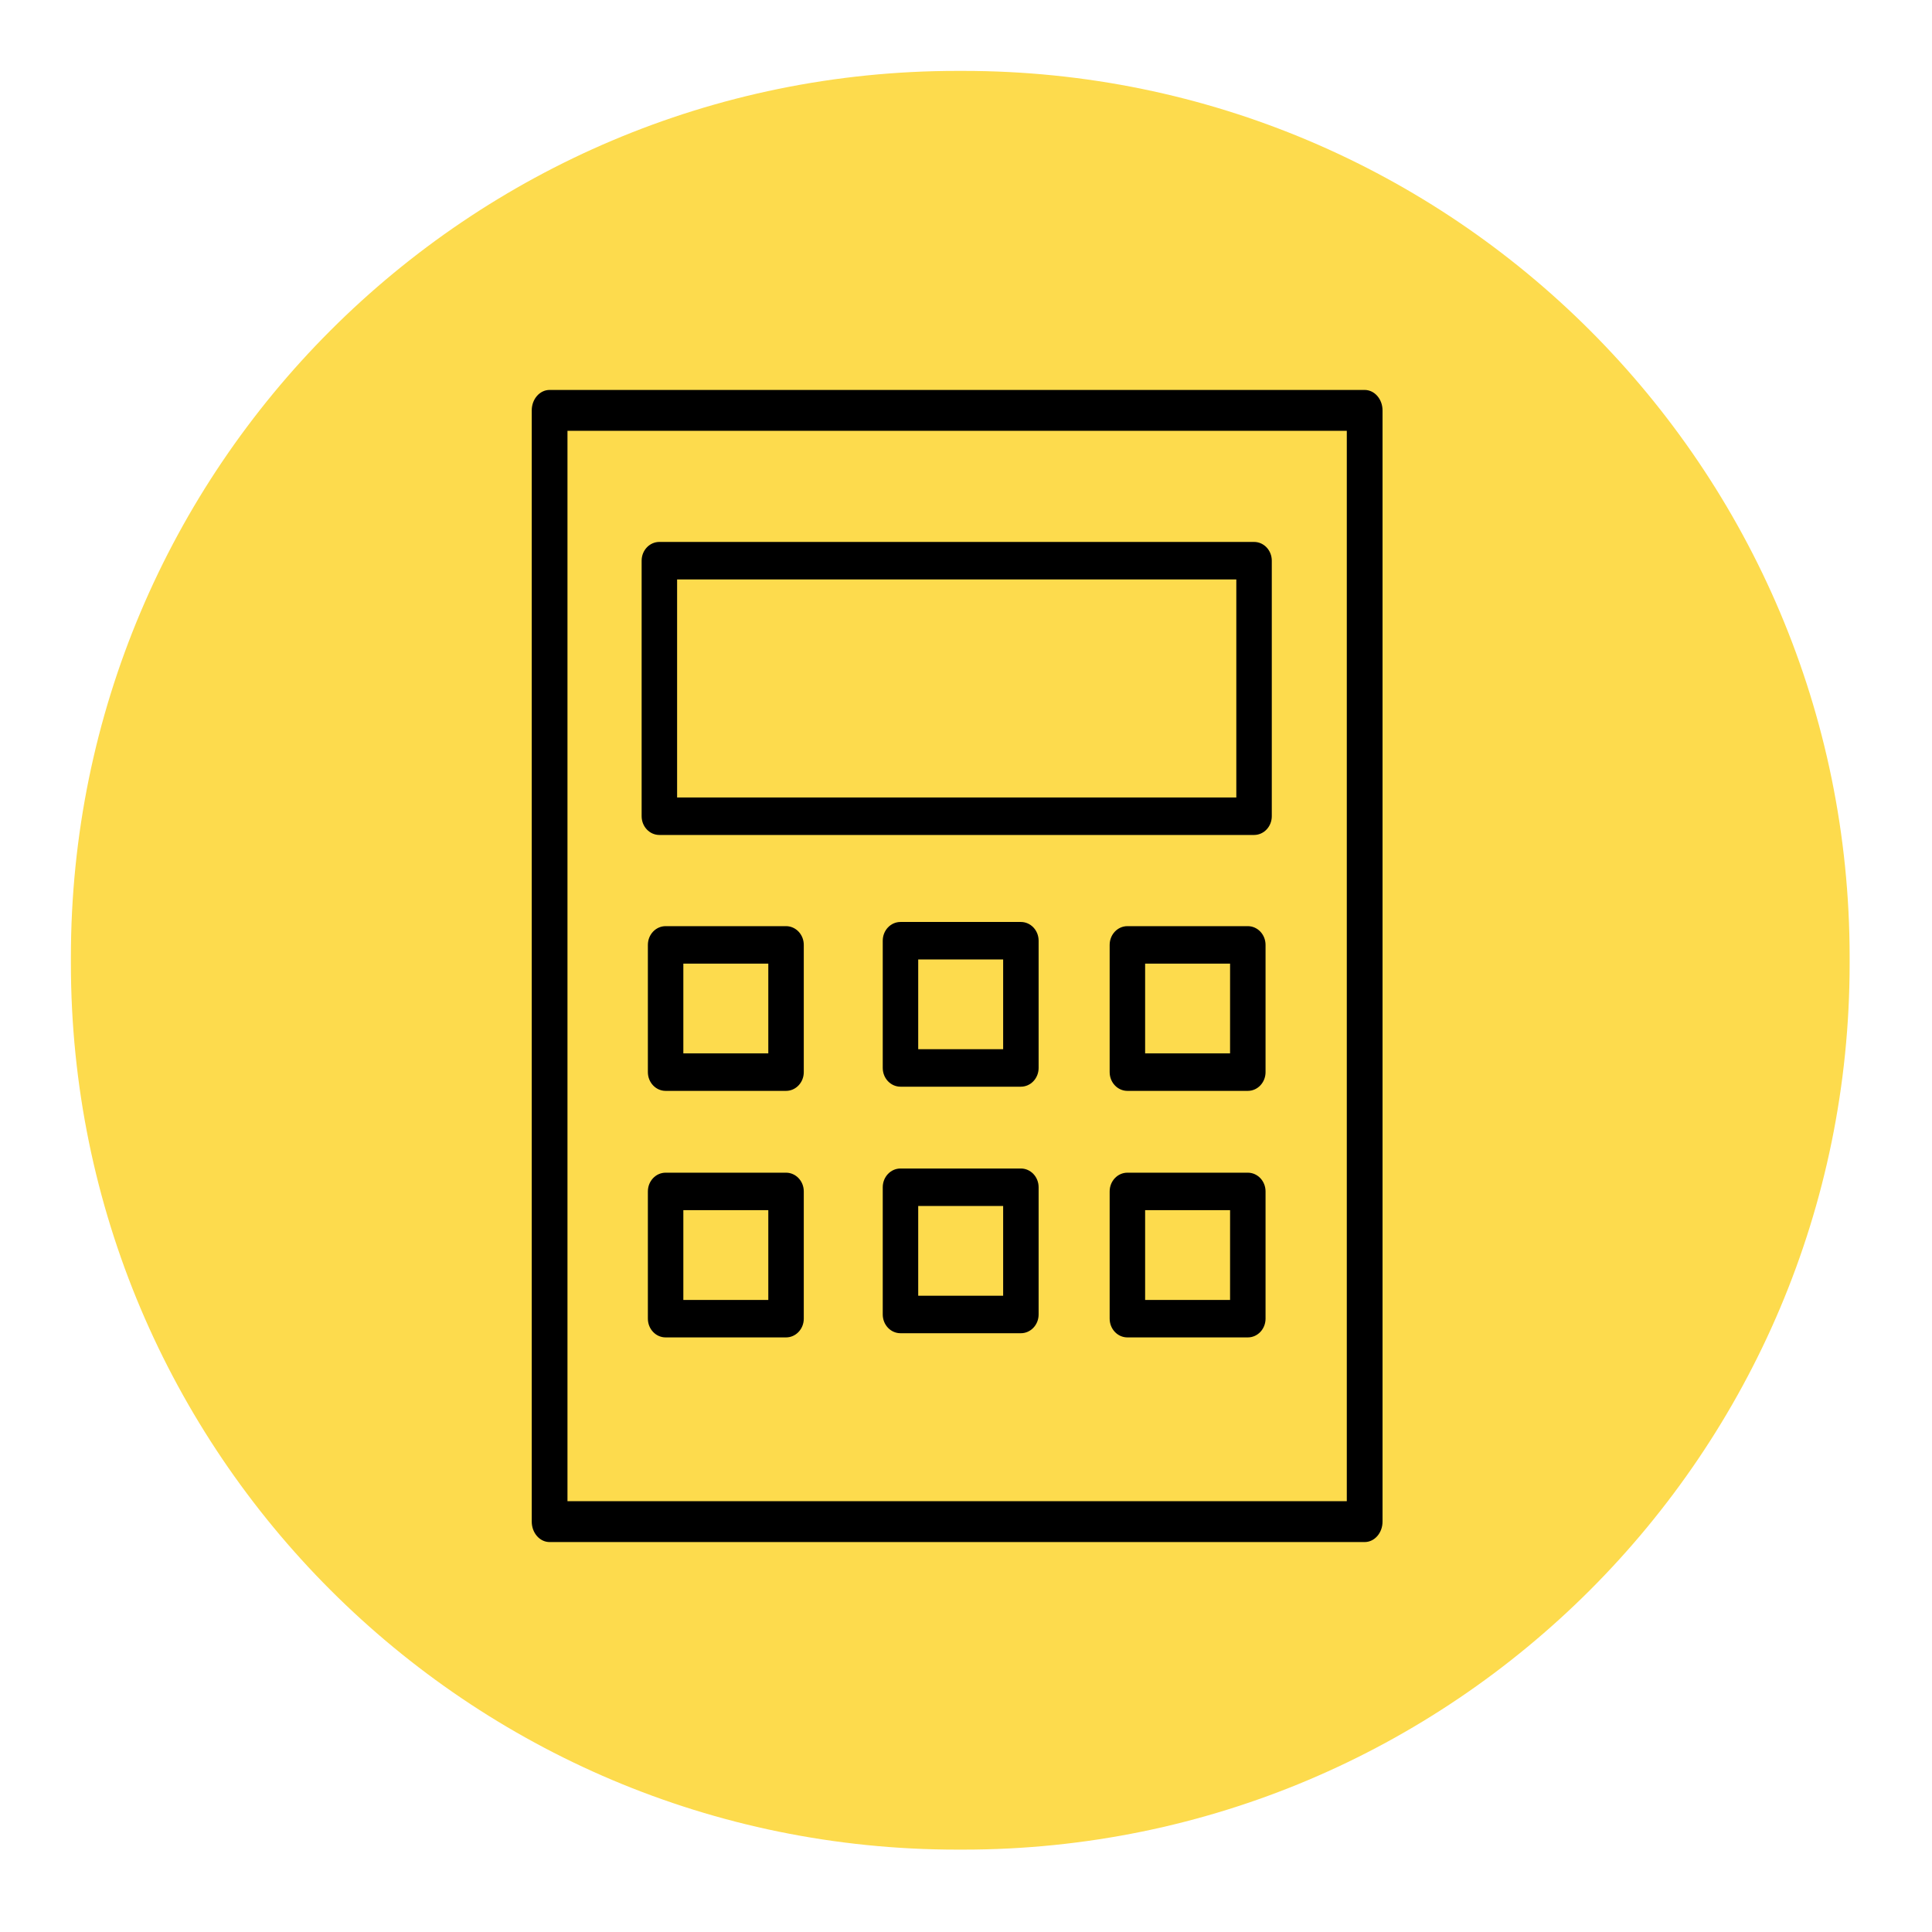 <?xml version="1.0" encoding="UTF-8"?> <svg xmlns="http://www.w3.org/2000/svg" width="109" height="109" viewBox="0 0 109 109" fill="none"> <g filter="url(#filter0_d)"> <path d="M54.353 0H54C26.386 0 4 22.386 4 50V50.352C4 77.966 26.386 100.352 54 100.352H54.353C81.967 100.352 104.353 77.966 104.353 50.352V50C104.353 22.386 81.967 0 54.353 0Z" fill="#FDDB4D"></path> <path d="M76.991 18H31.008C30.451 18 30 18.516 30 19.153V81.847C30 82.484 30.451 83 31.008 83H76.992C77.549 83 78 82.484 78 81.847V19.153C77.999 18.516 77.548 18 76.991 18ZM75.984 80.694H32.016V20.305H75.984L75.984 80.694Z" fill="black"></path> <path d="M37.201 43.107H70.752C71.305 43.107 71.752 42.633 71.752 42.05V27.633C71.752 27.048 71.305 26.575 70.752 26.575H37.201C36.648 26.575 36.2 27.048 36.2 27.633V42.049C36.2 42.633 36.648 43.107 37.201 43.107ZM38.201 28.69H69.751V40.993H38.201V28.69Z" fill="black"></path> <path d="M44.347 48.252H37.553C37 48.252 36.552 48.725 36.552 49.309V56.488C36.552 57.071 37 57.545 37.553 57.545H44.347C44.9 57.545 45.348 57.071 45.348 56.488V49.309C45.348 48.725 44.899 48.252 44.347 48.252ZM43.346 55.431H38.553V50.366H43.346V55.431Z" fill="black"></path> <path d="M44.347 62.161H37.553C37 62.161 36.552 62.635 36.552 63.218V70.397C36.552 70.98 37 71.454 37.553 71.454H44.347C44.9 71.454 45.348 70.98 45.348 70.397V63.218C45.348 62.634 44.899 62.161 44.347 62.161ZM43.346 69.34H38.553V64.275H43.346V69.34Z" fill="black"></path> <path d="M70.399 48.252H63.605C63.053 48.252 62.605 48.725 62.605 49.309V56.488C62.605 57.071 63.053 57.545 63.605 57.545H70.4C70.953 57.545 71.4 57.071 71.4 56.488V49.309C71.4 48.725 70.952 48.252 70.399 48.252ZM69.398 55.431H64.606V50.366H69.399L69.398 55.431Z" fill="black"></path> <path d="M70.399 62.161H63.605C63.053 62.161 62.605 62.635 62.605 63.218V70.397C62.605 70.98 63.053 71.454 63.605 71.454H70.4C70.953 71.454 71.4 70.98 71.4 70.397V63.218C71.4 62.634 70.952 62.161 70.399 62.161ZM69.398 69.34H64.606V64.275H69.399L69.398 69.34Z" fill="black"></path> <path d="M57.596 48.016H50.804C50.251 48.016 49.803 48.489 49.803 49.073V56.252C49.803 56.835 50.251 57.309 50.804 57.309H57.596C58.149 57.309 58.597 56.835 58.597 56.252V49.073C58.597 48.489 58.148 48.016 57.596 48.016ZM56.596 55.195H51.804V50.13H56.596V55.195Z" fill="black"></path> <path d="M57.596 61.925H50.804C50.251 61.925 49.803 62.398 49.803 62.982V70.161C49.803 70.745 50.251 71.218 50.804 71.218H57.596C58.149 71.218 58.597 70.745 58.597 70.161V62.982C58.597 62.398 58.148 61.925 57.596 61.925ZM56.596 69.103H51.804V64.038H56.596V69.103Z" fill="black"></path> </g> <defs> <filter id="filter0_d" x="0" y="0" width="109" height="109" filterUnits="userSpaceOnUse" color-interpolation-filters="sRGB"> <feFlood flood-opacity="0" result="BackgroundImageFix"></feFlood> <feColorMatrix in="SourceAlpha" type="matrix" values="0 0 0 0 0 0 0 0 0 0 0 0 0 0 0 0 0 0 127 0"></feColorMatrix> <feOffset dy="4"></feOffset> <feGaussianBlur stdDeviation="2"></feGaussianBlur> <feColorMatrix type="matrix" values="0 0 0 0 0 0 0 0 0 0 0 0 0 0 0 0 0 0 0.25 0"></feColorMatrix> <feBlend mode="normal" in2="BackgroundImageFix" result="effect1_dropShadow"></feBlend> <feBlend mode="normal" in="SourceGraphic" in2="effect1_dropShadow" result="shape"></feBlend> </filter> </defs> </svg> 